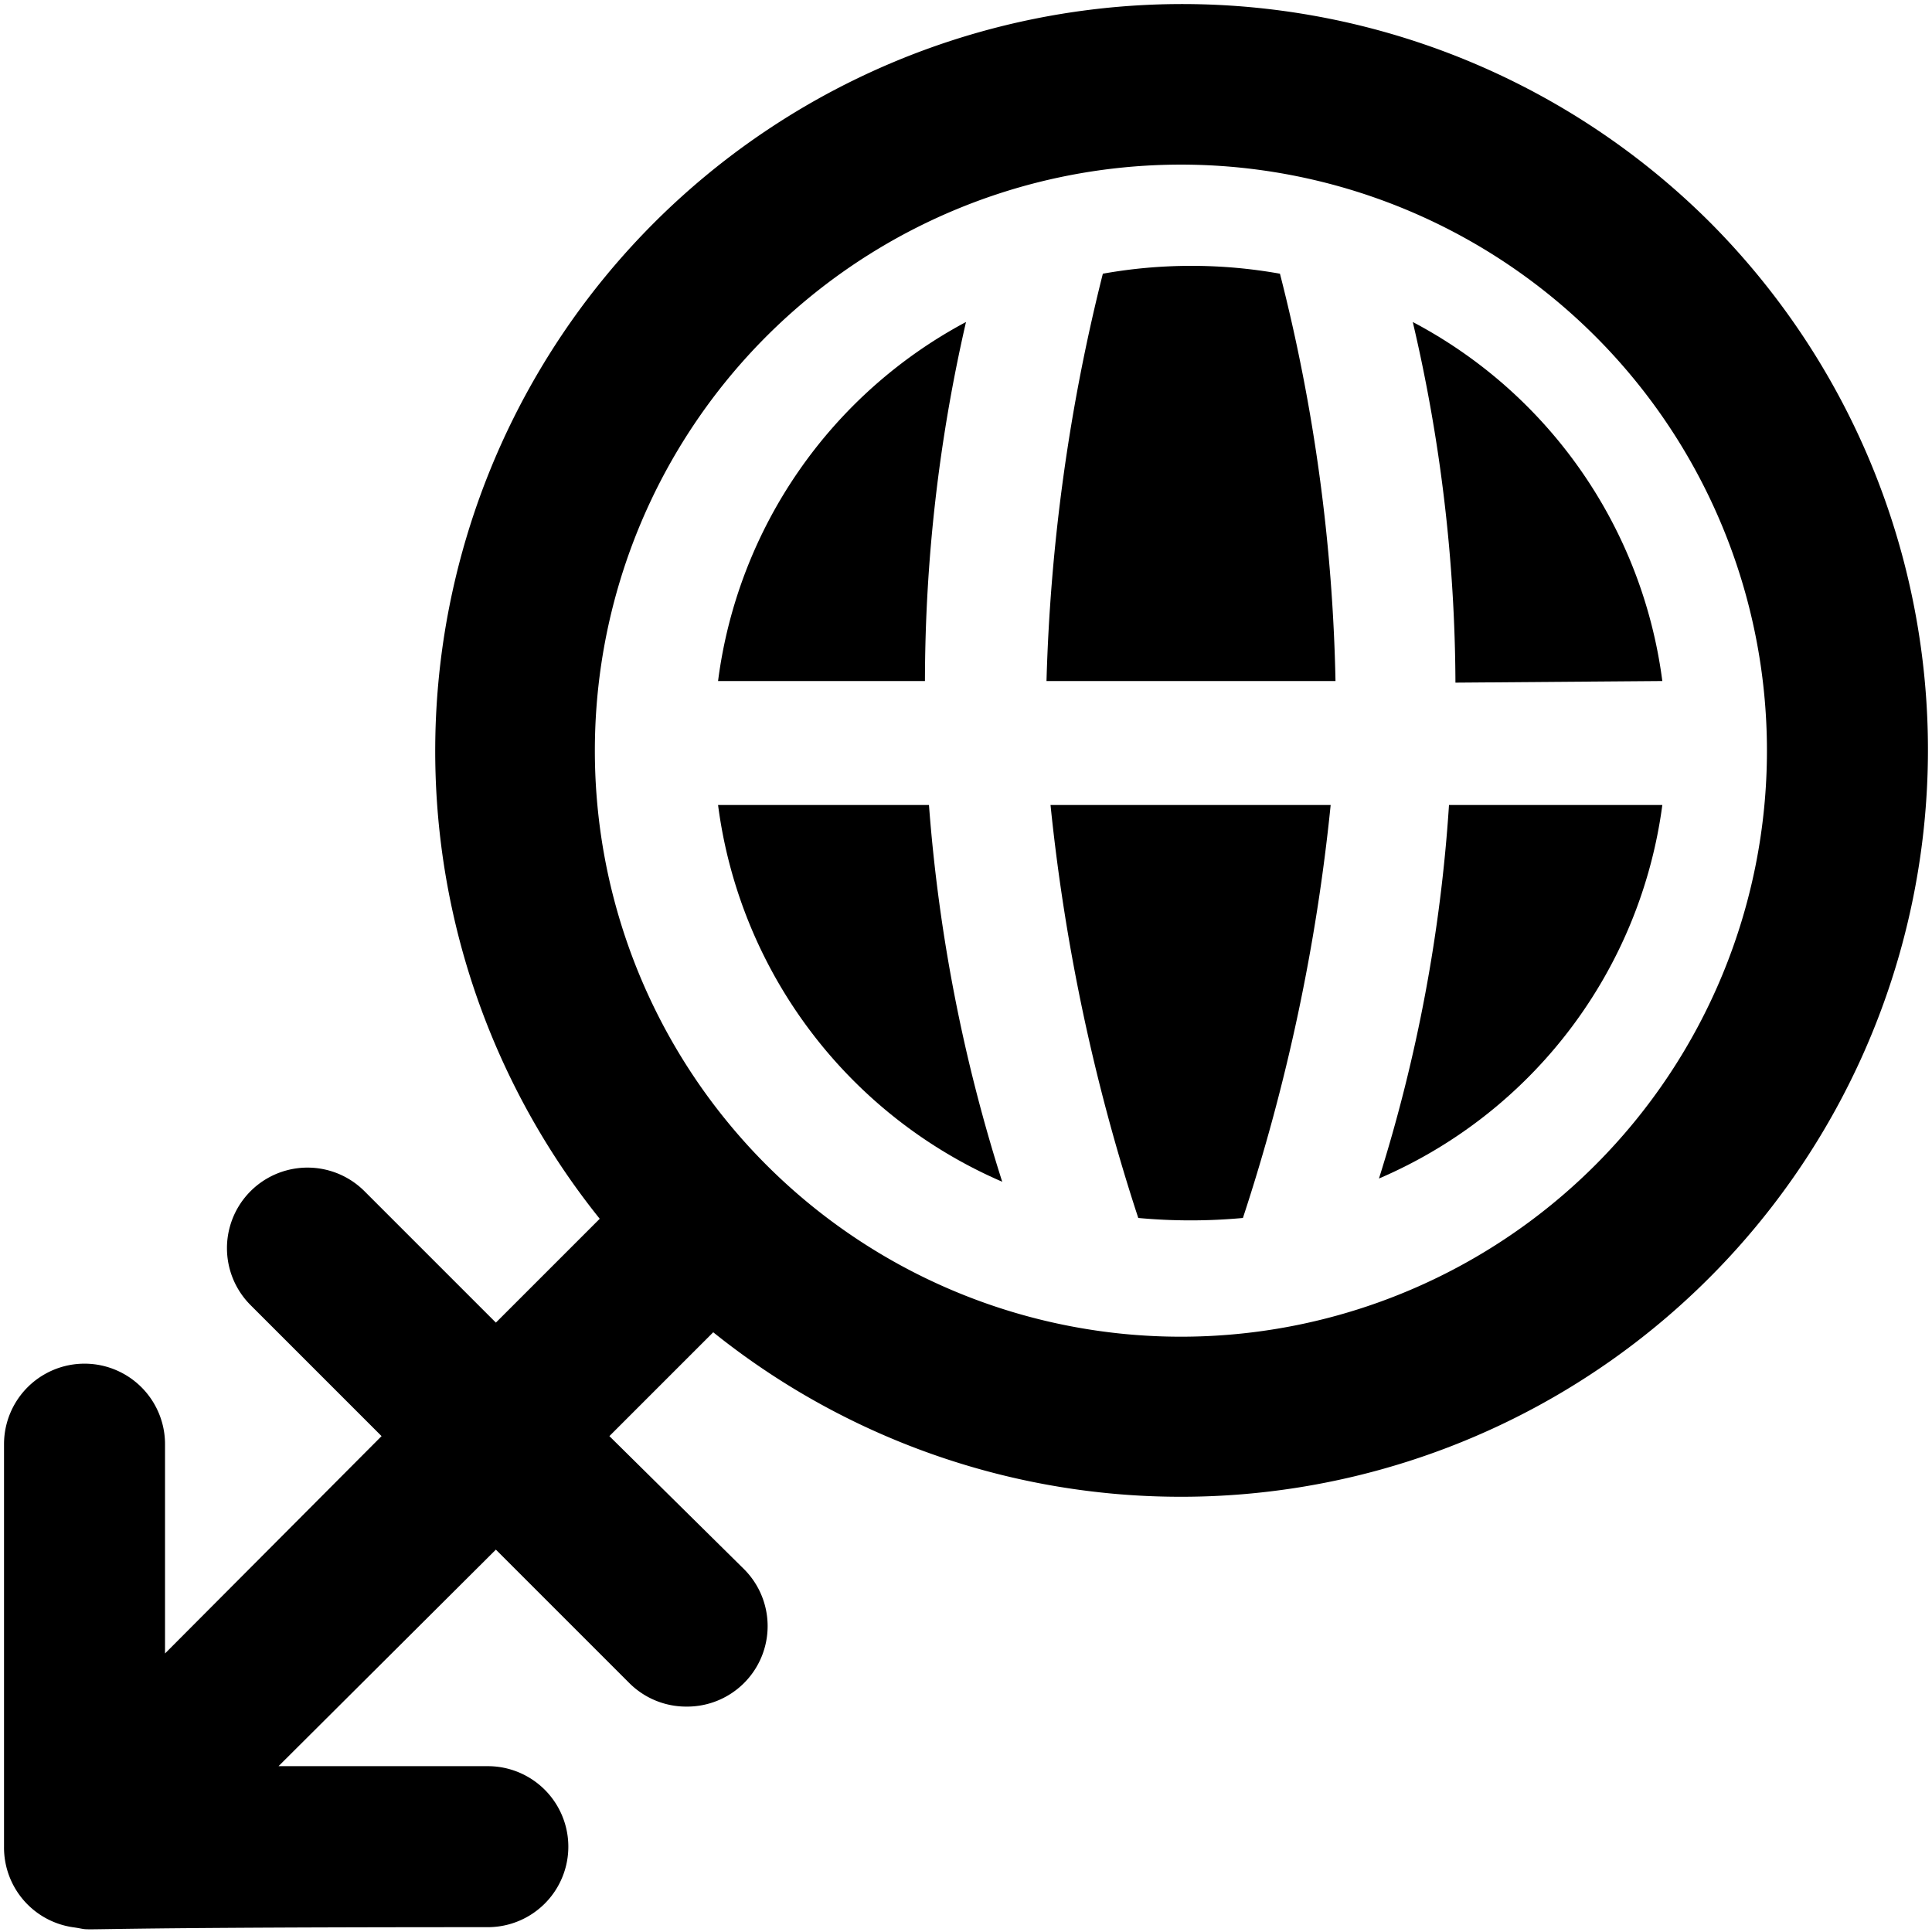 <svg xmlns="http://www.w3.org/2000/svg" viewBox="0 0 24 24"><g><path d="M21.24 2.76A9.28 9.28 0 0 0 7.45 15.14l-1.29 1.29 -1.63 -1.63a1 1 0 0 0 -1.42 1.41l1.63 1.63 -2.69 2.7v-2.6a1 1 0 0 0 -2 0v5a1 1 0 0 0 0.85 1c0.43 0.06 -0.71 0 5.16 0a1 1 0 0 0 0 -2h-2.6l2.7 -2.69 1.66 1.66a1 1 0 0 0 0.71 0.29 1 1 0 0 0 0.71 -1.71l-1.67 -1.65 1.29 -1.29A9.28 9.28 0 0 0 21.24 2.76Zm-1.42 11.71a7.28 7.28 0 1 1 0 -10.29 7.28 7.28 0 0 1 0 10.29Z" fill="#000000" stroke-width="1"></path><path d="M8.92 10a5.93 5.93 0 0 0 3.53 4.68 20.4 20.4 0 0 1 -0.91 -4.68Z" fill="#000000" stroke-width="1"></path><path d="M16.53 10h-3.48a24.38 24.38 0 0 0 1.09 5.13 7.06 7.06 0 0 0 1.3 0A24.2 24.2 0 0 0 16.53 10Z" fill="#000000" stroke-width="1"></path><path d="M12 4a5.91 5.91 0 0 0 -3.08 4.46h2.57A20 20 0 0 1 12 4Z" fill="#000000" stroke-width="1"></path><path d="M13 8.46h3.59a22.13 22.13 0 0 0 -0.69 -5.06 6.25 6.25 0 0 0 -2.2 0 23.34 23.34 0 0 0 -0.7 5.06Z" fill="#000000" stroke-width="1"></path><path d="M17.13 14.64A5.89 5.89 0 0 0 20.65 10H18a19.67 19.67 0 0 1 -0.87 4.64Z" fill="#000000" stroke-width="1"></path><path d="M20.65 8.46A5.9 5.9 0 0 0 17.55 4a19.88 19.88 0 0 1 0.53 4.48Z" fill="#000000" stroke-width="1"></path></g></svg>